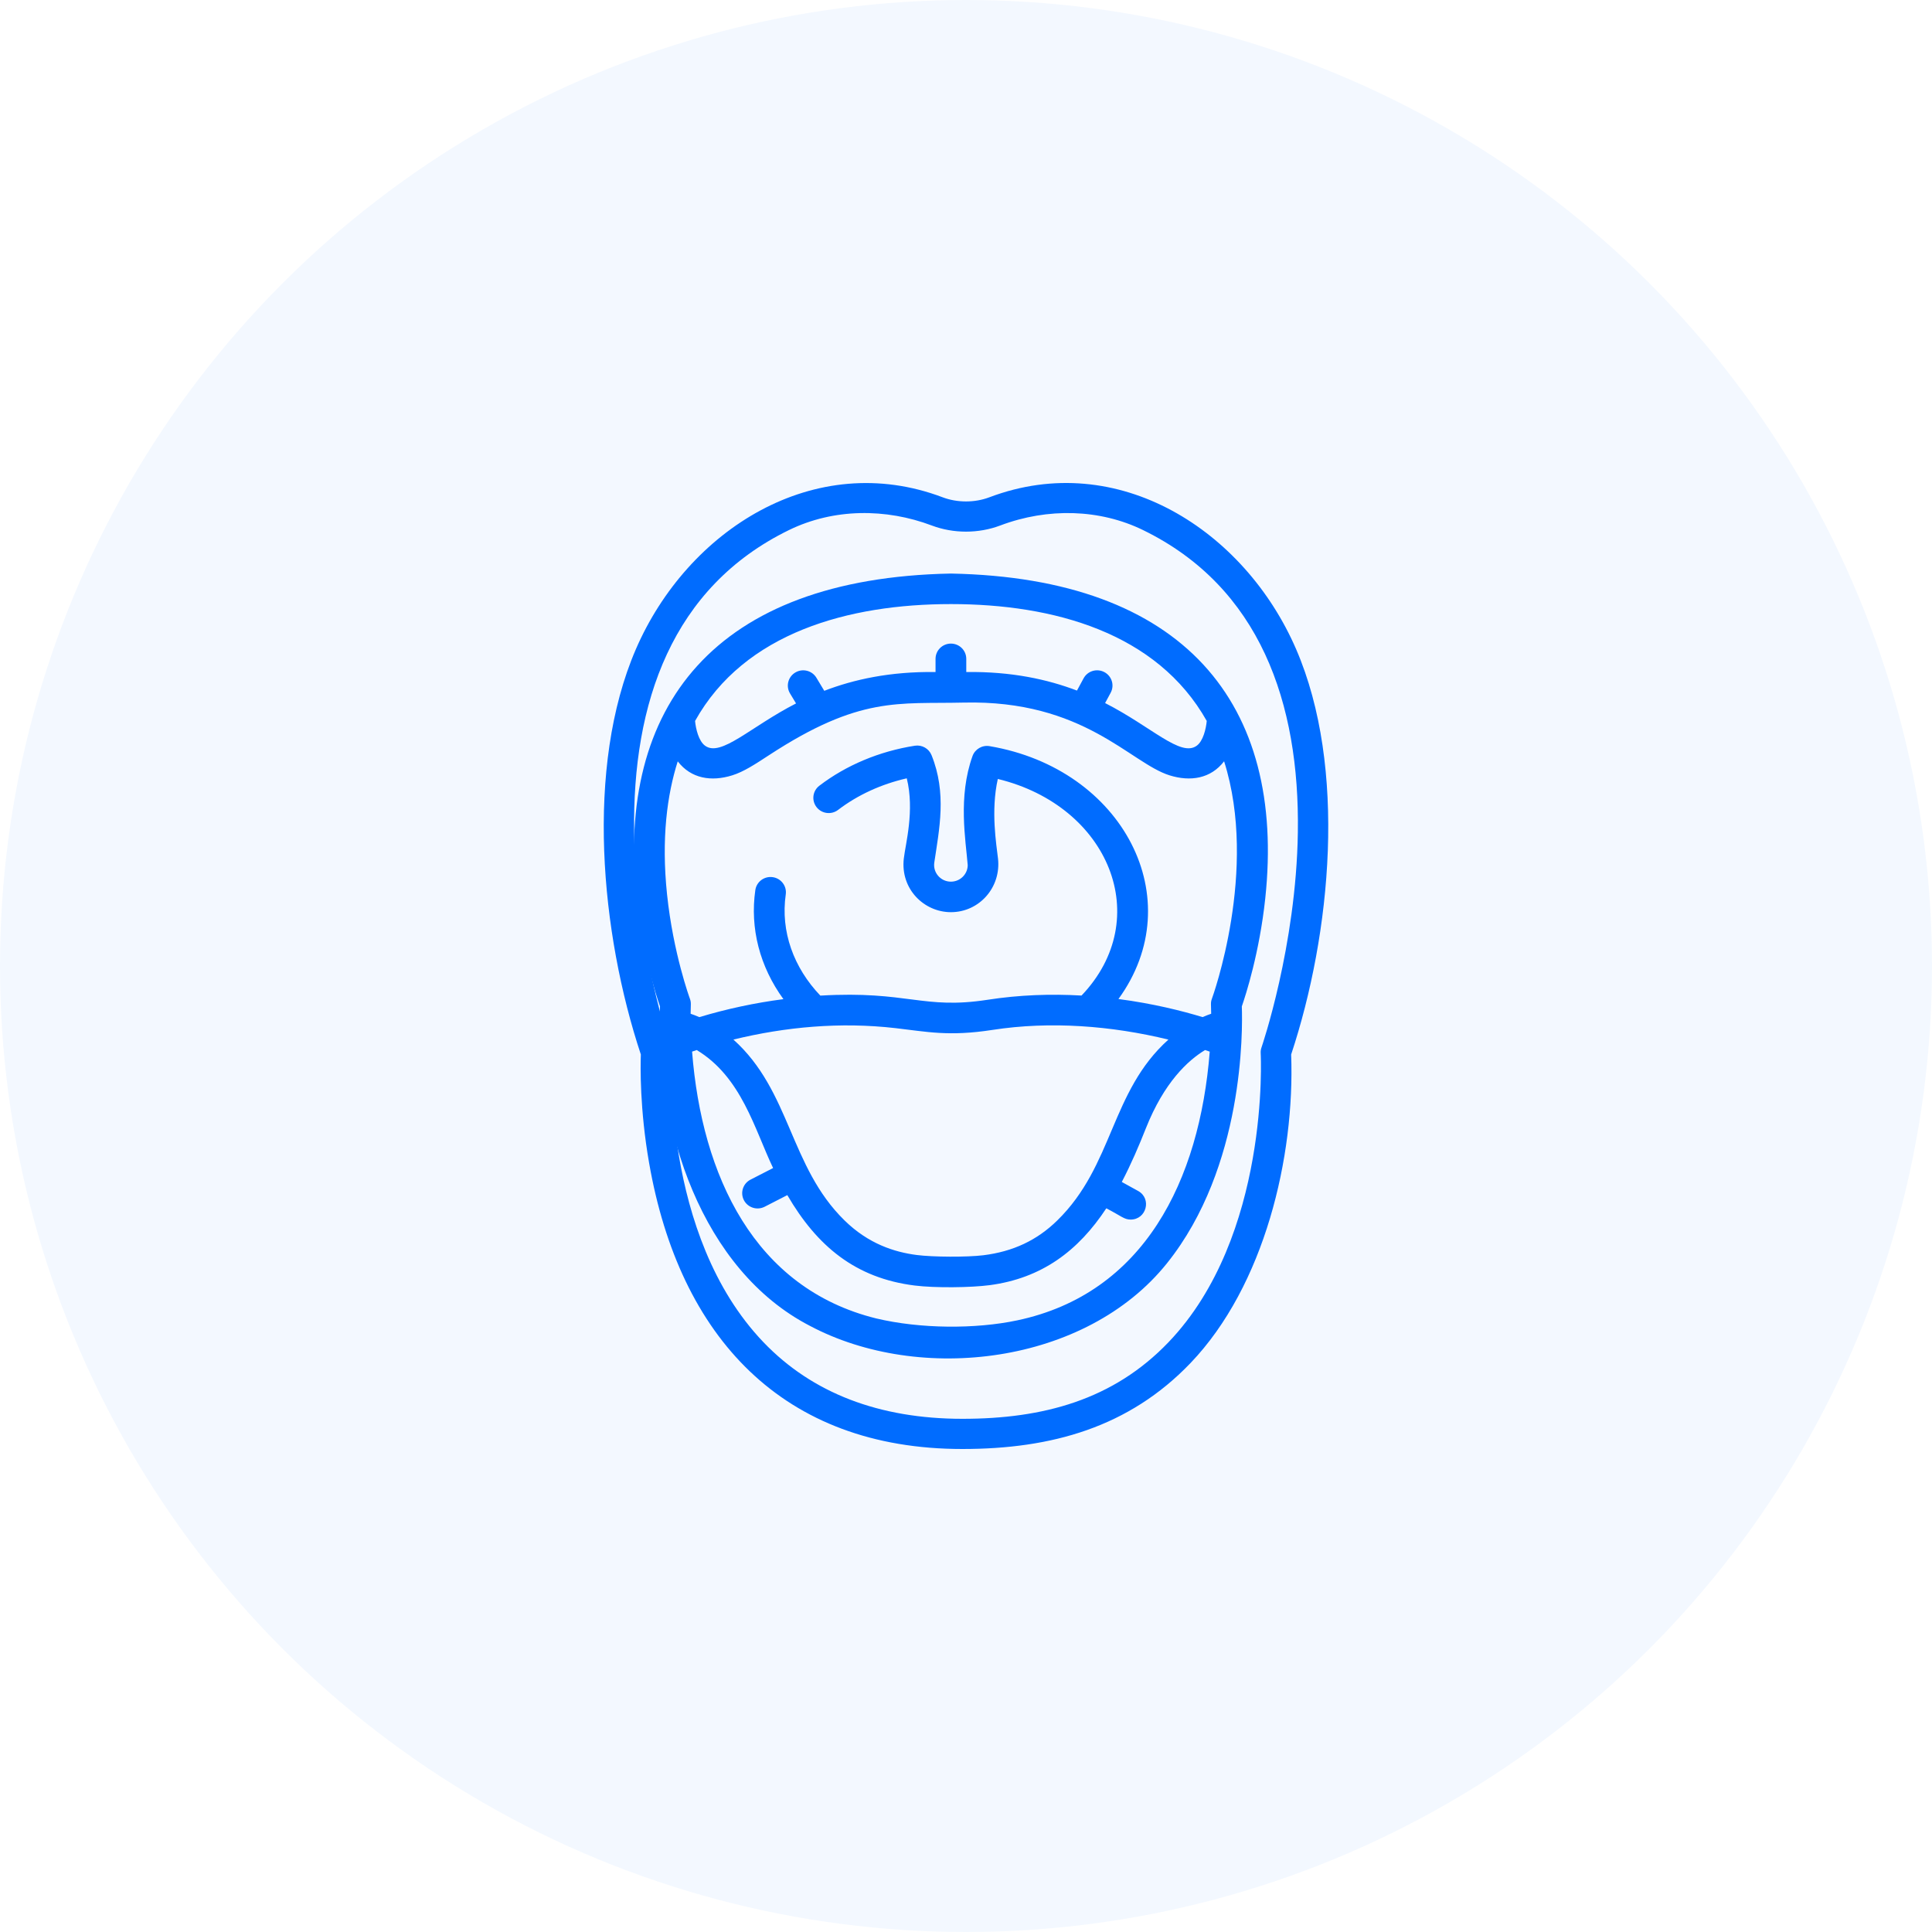 <?xml version="1.0" encoding="UTF-8"?>
<svg width="64px" height="64px" viewBox="0 0 64 64" version="1.1" xmlns="http://www.w3.org/2000/svg" xmlns:xlink="http://www.w3.org/1999/xlink">
    <title>Throat</title>
    <g id="Page-1" stroke="none" stroke-width="1" fill="none" fill-rule="evenodd">
        <g id="Throat" fill="#006CFF">
            <g id="Group-5">
                <g id="Group-3-Copy-2" opacity="0.05">
                    <g id="Group-Copy">
                        <circle id="Oval" cx="32" cy="32" r="32"></circle>
                    </g>
                </g>
                <g id="open-mouth" transform="translate(20, 16)" fill-rule="nonzero">
                    <path d="M22.937,5.508 C21.239,1.581 17.045,-1.141 12.775,0.473 C12.289,0.657 11.711,0.657 11.225,0.473 C6.988,-1.129 2.775,1.549 1.063,5.508 C-0.626,9.417 -0.099,14.928 1.229,18.932 C1.215,19.316 1.19,20.739 1.503,22.528 C2.51,28.293 5.927,32 11.881,32 C14.837,32 17.401,31.28 19.438,29.152 C21.89,26.59 22.897,22.322 22.771,18.932 C24.098,14.93 24.627,9.418 22.937,5.508 Z M22.993,11.574 C22.937,15.351 21.8,18.665 21.789,18.698 C21.767,18.76 21.758,18.825 21.762,18.89 C21.766,18.951 22.073,24.948 18.709,28.462 C16.876,30.377 14.552,31 11.882,31 C9.123,31 6.906,30.147 5.294,28.466 C1.875,24.899 2.271,18.87 2.211,18.698 C2.2,18.665 1.063,15.351 1.007,11.574 C0.943,7.285 2.261,3.449 6.136,1.559 C7.621,0.834 9.353,0.836 10.867,1.408 C11.583,1.679 12.416,1.679 13.133,1.408 C14.716,0.81 16.441,0.864 17.864,1.559 C21.738,3.448 23.057,7.284 22.993,11.574 Z" id="Shape"></path>
                    <path d="M11.51,3 C11.503,3 11.497,3 11.49,3 C3.668,3.153 0.409,7.404 1.087,13.763 C1.279,15.561 1.732,16.959 1.863,17.338 C1.713,21.371 3.245,26.065 6.826,27.919 C10.479,29.861 15.976,29.196 18.656,25.849 C21.217,22.657 21.165,18.107 21.137,17.338 C21.268,16.959 21.721,15.561 21.913,13.763 C22.601,7.302 19.222,3.151 11.51,3 Z M11.5,4.011 C14.894,4.011 18.327,4.954 19.975,7.882 C19.951,8.14 19.857,8.549 19.642,8.704 C19.108,9.09 18.149,8.075 16.608,7.29 L16.792,6.949 C16.925,6.703 16.832,6.397 16.584,6.265 C16.336,6.133 16.028,6.225 15.895,6.471 L15.676,6.876 C14.706,6.507 13.51,6.241 12.009,6.262 L12.009,5.825 C12.009,5.546 11.781,5.32 11.5,5.32 C11.219,5.32 10.991,5.546 10.991,5.825 L10.991,6.262 C9.481,6.241 8.278,6.51 7.305,6.884 L7.045,6.452 C6.901,6.212 6.588,6.134 6.347,6.277 C6.105,6.42 6.026,6.73 6.17,6.97 L6.37,7.302 C4.86,8.075 3.886,9.086 3.358,8.704 C3.143,8.549 3.049,8.141 3.025,7.883 C4.66,4.951 8.124,4.011 11.5,4.011 L11.5,4.011 Z M13.7,27.738 C12.311,28.033 10.48,28.021 9.022,27.674 C4.984,26.674 3.249,22.947 2.926,18.836 C2.973,18.82 3.025,18.802 3.08,18.784 C4.568,19.683 4.991,21.398 5.61,22.693 L4.862,23.077 C4.612,23.205 4.514,23.51 4.643,23.758 C4.773,24.006 5.08,24.103 5.33,23.975 L6.081,23.59 C7.063,25.275 8.332,26.34 10.303,26.585 C10.977,26.669 12.163,26.654 12.78,26.573 C14.509,26.345 15.718,25.439 16.648,24.027 C17.146,24.284 17.238,24.4 17.454,24.4 C17.978,24.4 18.16,23.706 17.703,23.453 L17.161,23.154 C17.47,22.563 17.731,21.952 17.96,21.373 C18.563,19.855 19.349,19.129 19.919,18.784 C19.975,18.802 20.027,18.82 20.074,18.836 C19.738,23.114 17.896,26.849 13.7,27.738 L13.7,27.738 Z M4.295,18.437 C6.025,18.016 7.839,17.848 9.67,18.059 C10.701,18.177 11.428,18.341 12.878,18.117 C14.789,17.821 16.819,17.978 18.705,18.438 C16.781,20.166 16.896,22.598 15.024,24.429 C14.354,25.085 13.561,25.46 12.573,25.582 C12.037,25.648 10.899,25.643 10.364,25.573 C9.631,25.478 8.77,25.206 7.977,24.429 C6.148,22.639 6.2,20.148 4.295,18.437 Z M20.145,17.087 C20.097,17.216 20.119,17.267 20.122,17.582 C20.037,17.611 19.941,17.647 19.837,17.693 C19.173,17.491 18.206,17.245 17.05,17.094 C19.454,13.789 17.207,9.466 12.781,8.717 C12.538,8.675 12.299,8.814 12.216,9.045 C11.729,10.401 11.991,11.829 12.057,12.66 C12.053,12.962 11.805,13.206 11.5,13.206 C11.161,13.206 10.899,12.907 10.95,12.572 C11.115,11.459 11.368,10.278 10.858,9.014 C10.769,8.795 10.54,8.666 10.305,8.703 C9.129,8.888 8.035,9.346 7.142,10.028 C6.919,10.198 6.877,10.515 7.049,10.737 C7.22,10.958 7.54,10.999 7.763,10.829 C8.414,10.332 9.194,9.975 10.038,9.783 C10.303,10.851 9.995,11.955 9.94,12.44 C9.823,13.452 10.612,14.217 11.5,14.217 C12.44,14.217 13.168,13.396 13.06,12.44 C13.008,11.979 12.816,10.863 13.054,9.804 C16.749,10.701 18.257,14.434 15.827,16.979 C14.806,16.92 13.76,16.957 12.721,17.118 C10.567,17.452 10.074,16.812 7.175,16.981 C6.291,16.056 5.853,14.858 6.029,13.629 C6.069,13.352 5.875,13.096 5.597,13.057 C5.318,13.017 5.06,13.21 5.021,13.486 C4.84,14.747 5.166,16.019 5.952,17.098 C5.005,17.221 4.064,17.423 3.166,17.694 C3.061,17.648 2.964,17.611 2.878,17.582 C2.881,17.272 2.902,17.216 2.855,17.087 C2.849,17.072 2.302,15.582 2.097,13.631 C1.902,11.766 2.102,10.319 2.451,9.221 C2.893,9.795 3.565,9.9 4.257,9.684 C4.632,9.567 5.004,9.324 5.475,9.016 C8.483,7.049 9.763,7.325 11.918,7.274 C15.907,7.178 17.439,9.277 18.743,9.684 C19.435,9.9 20.109,9.794 20.55,9.219 C21.694,12.822 20.164,17.037 20.145,17.087 L20.145,17.087 Z" id="Shape"></path>
                </g>
            </g>
        </g>
    </g>
</svg>